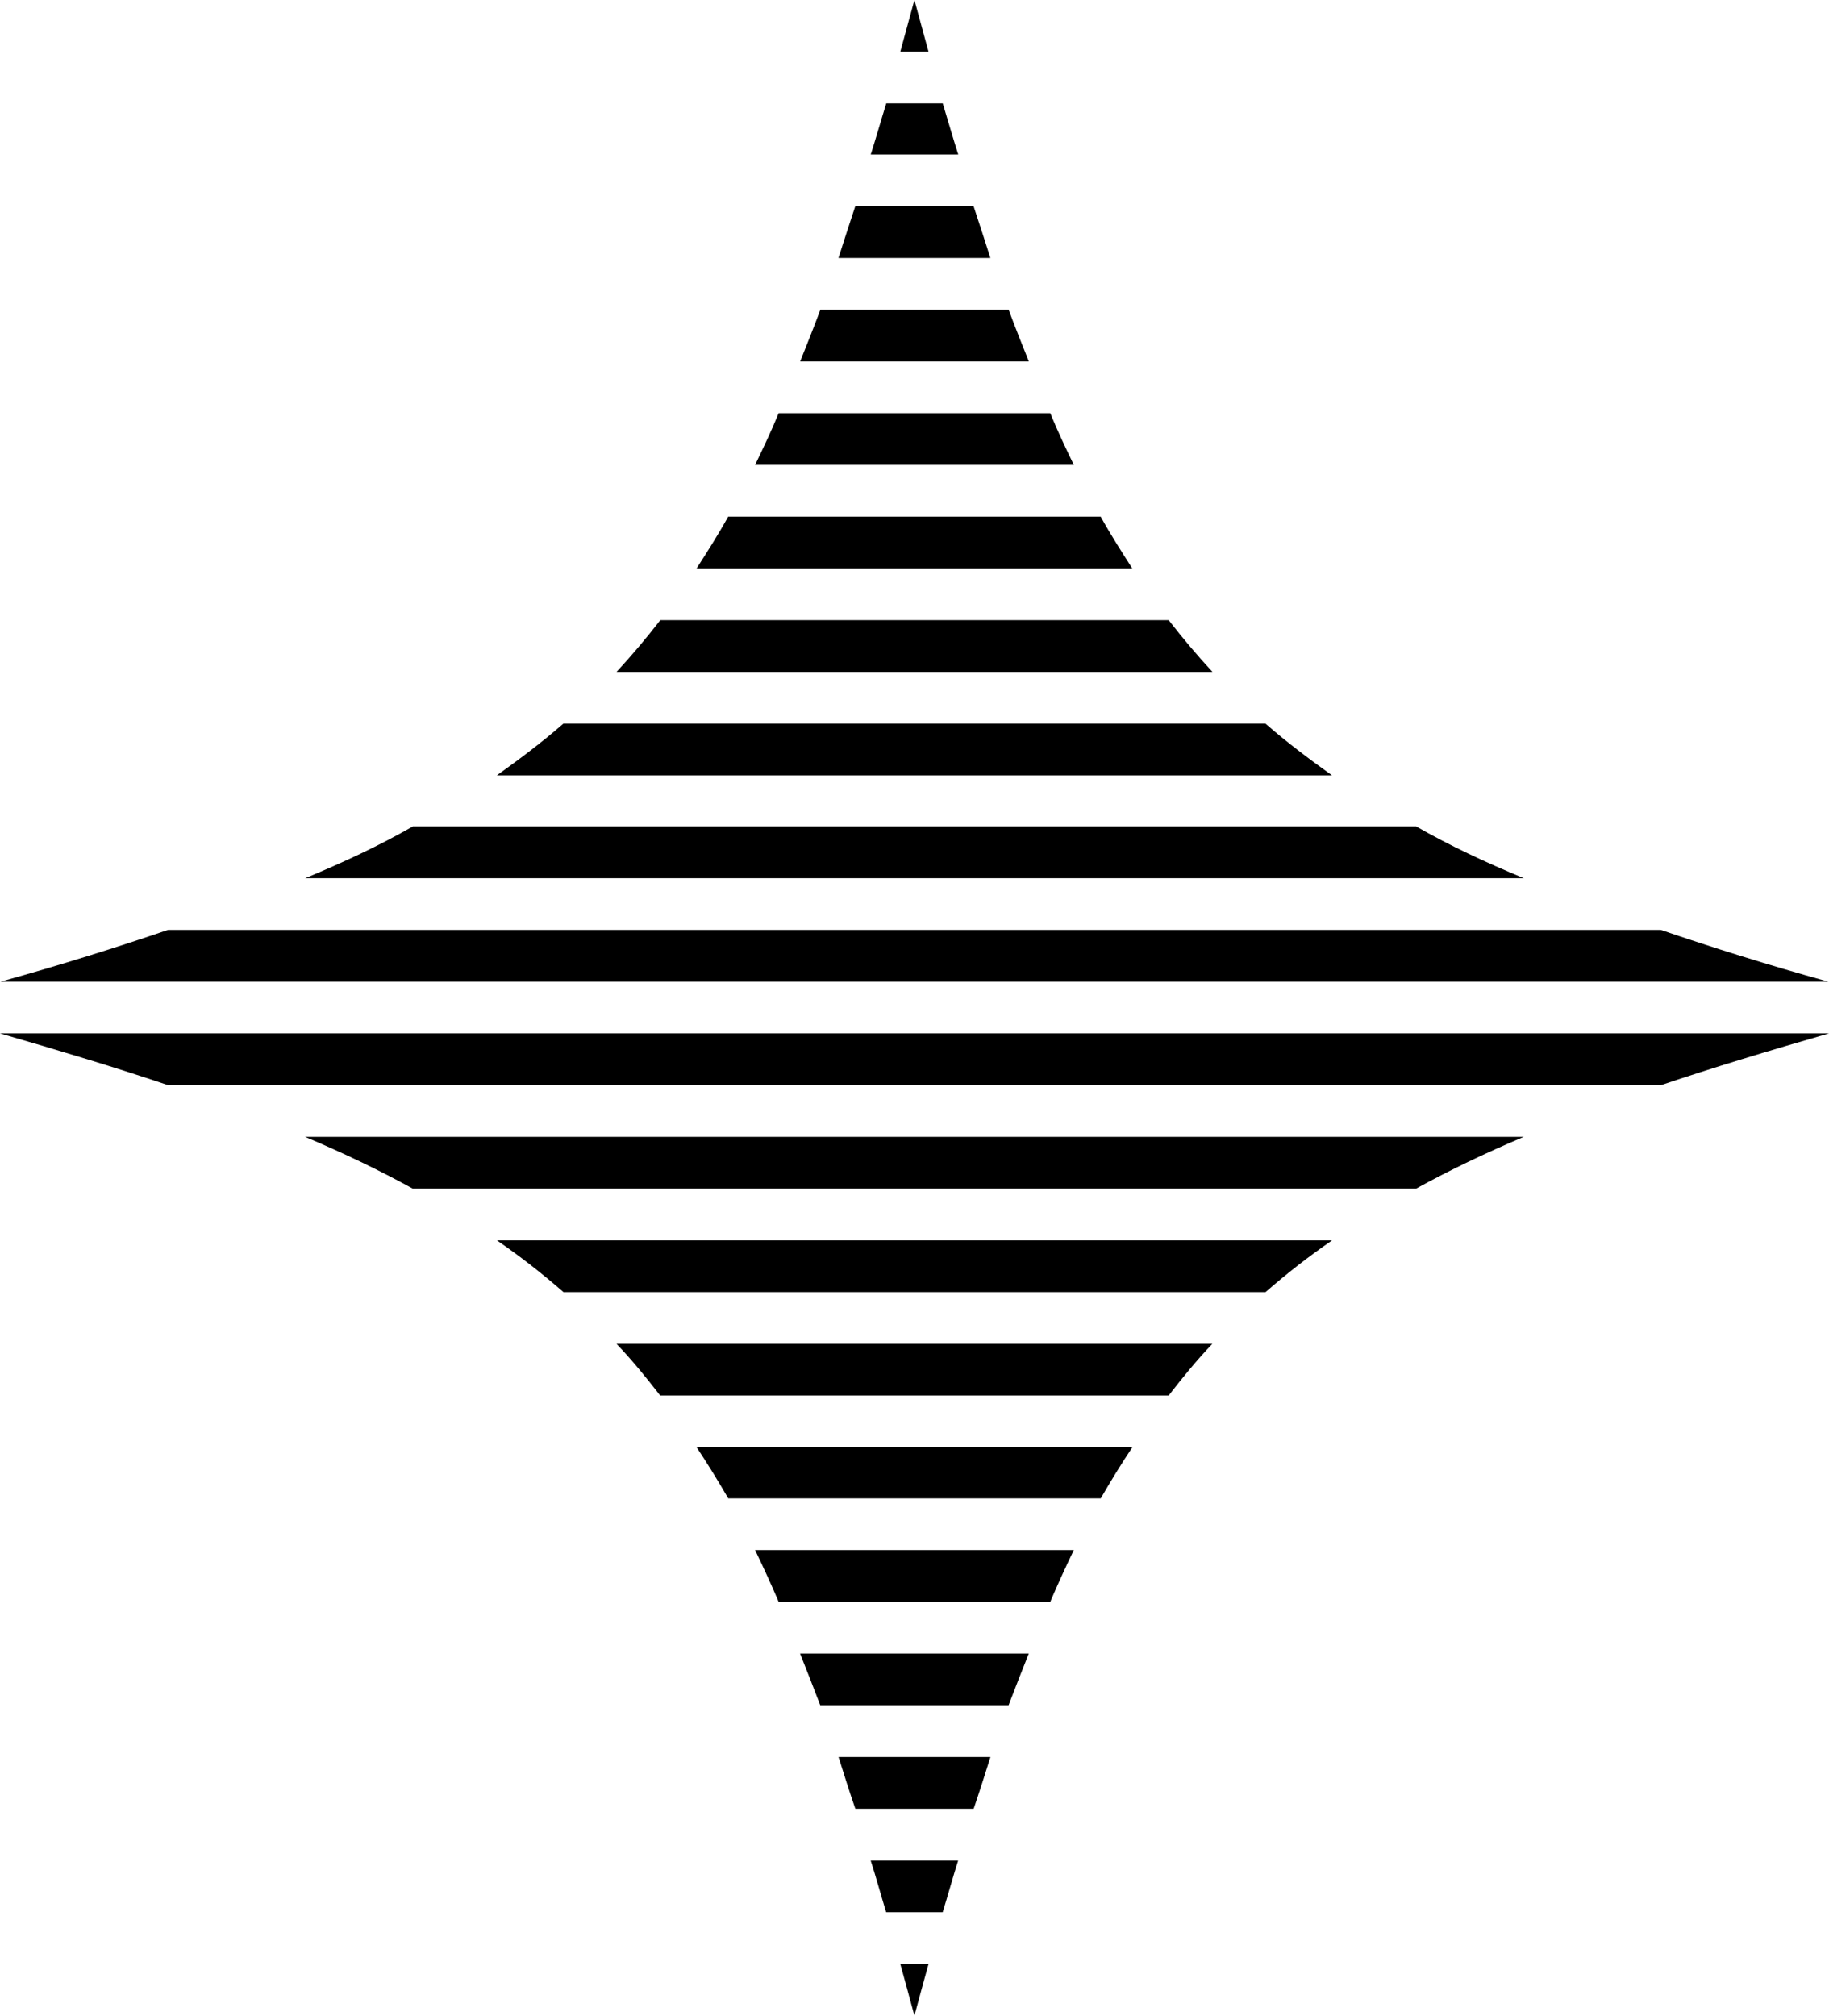 <?xml version="1.0" encoding="UTF-8"?> <svg xmlns="http://www.w3.org/2000/svg" width="108" height="119" viewBox="0 0 108 119" fill="none"><path d="M54.829 3.054H53.161C53.439 2.025 53.717 1.029 53.995 0C54.273 1.029 54.551 2.025 54.829 3.054ZM108 61.008C104.425 62.037 101.132 63.033 98.075 64.063H9.925C6.867 63.033 3.57 62.037 0 61.008H108ZM89.971 67.117C87.709 68.07 85.562 69.099 83.617 70.171H24.374C22.428 69.099 20.286 68.07 18.019 67.117H89.966H89.971ZM78.657 73.226C77.267 74.179 75.958 75.208 74.727 76.281H33.273C32.041 75.208 30.733 74.179 29.343 73.226H78.661H78.657ZM71.588 79.335C70.673 80.288 69.839 81.317 69.005 82.389H38.986C38.152 81.317 37.318 80.288 36.403 79.335H71.583H71.588ZM66.863 85.444C66.225 86.397 65.593 87.426 64.998 88.46H43.002C42.407 87.431 41.77 86.397 41.137 85.444H66.867H66.863ZM63.407 91.51C62.933 92.501 62.454 93.535 62.017 94.564H45.978C45.541 93.535 45.062 92.501 44.588 91.51H63.407ZM60.748 97.619C60.35 98.61 59.952 99.644 59.554 100.673H48.436C48.038 99.644 47.641 98.61 47.243 97.619H60.743H60.748ZM58.486 103.728C58.169 104.719 57.848 105.753 57.494 106.782H50.506C50.147 105.753 49.831 104.719 49.514 103.728H58.49H58.486ZM56.578 109.837C56.262 110.828 55.984 111.862 55.663 112.891H52.327C52.011 111.862 51.733 110.828 51.412 109.837H56.574H56.578ZM54.829 115.946C54.551 116.937 54.273 117.971 53.995 119C53.717 117.971 53.439 116.937 53.161 115.946H54.829ZM0.034 57.954C3.609 56.963 6.901 55.928 9.92 54.899H98.07C101.089 55.928 104.382 56.963 107.957 57.954H0.034ZM18.024 51.845C20.329 50.892 22.433 49.901 24.379 48.79H83.621C85.567 49.901 87.671 50.892 89.976 51.845H18.029H18.024ZM29.339 45.774C30.728 44.783 32.037 43.792 33.268 42.719H74.722C75.954 43.792 77.262 44.783 78.652 45.774H29.334H29.339ZM36.407 39.665C37.323 38.674 38.157 37.683 38.99 36.611H69.01C69.843 37.683 70.677 38.674 71.593 39.665H36.412H36.407ZM41.133 33.556C41.77 32.565 42.403 31.574 42.997 30.502H64.994C65.588 31.574 66.225 32.565 66.858 33.556H41.128H41.133ZM44.588 27.447C45.062 26.456 45.541 25.465 45.978 24.393H62.017C62.454 25.465 62.933 26.456 63.407 27.447H44.588ZM47.248 21.338C47.645 20.347 48.043 19.356 48.441 18.284H59.559C59.957 19.356 60.355 20.347 60.752 21.338H47.252H47.248ZM49.51 15.229C49.826 14.238 50.147 13.247 50.502 12.175H57.489C57.848 13.247 58.164 14.238 58.481 15.229H49.505H49.51ZM51.417 9.12C51.733 8.129 52.011 7.138 52.332 6.104H55.668C55.984 7.133 56.262 8.129 56.583 9.12H51.422H51.417Z" fill="black"></path></svg> 